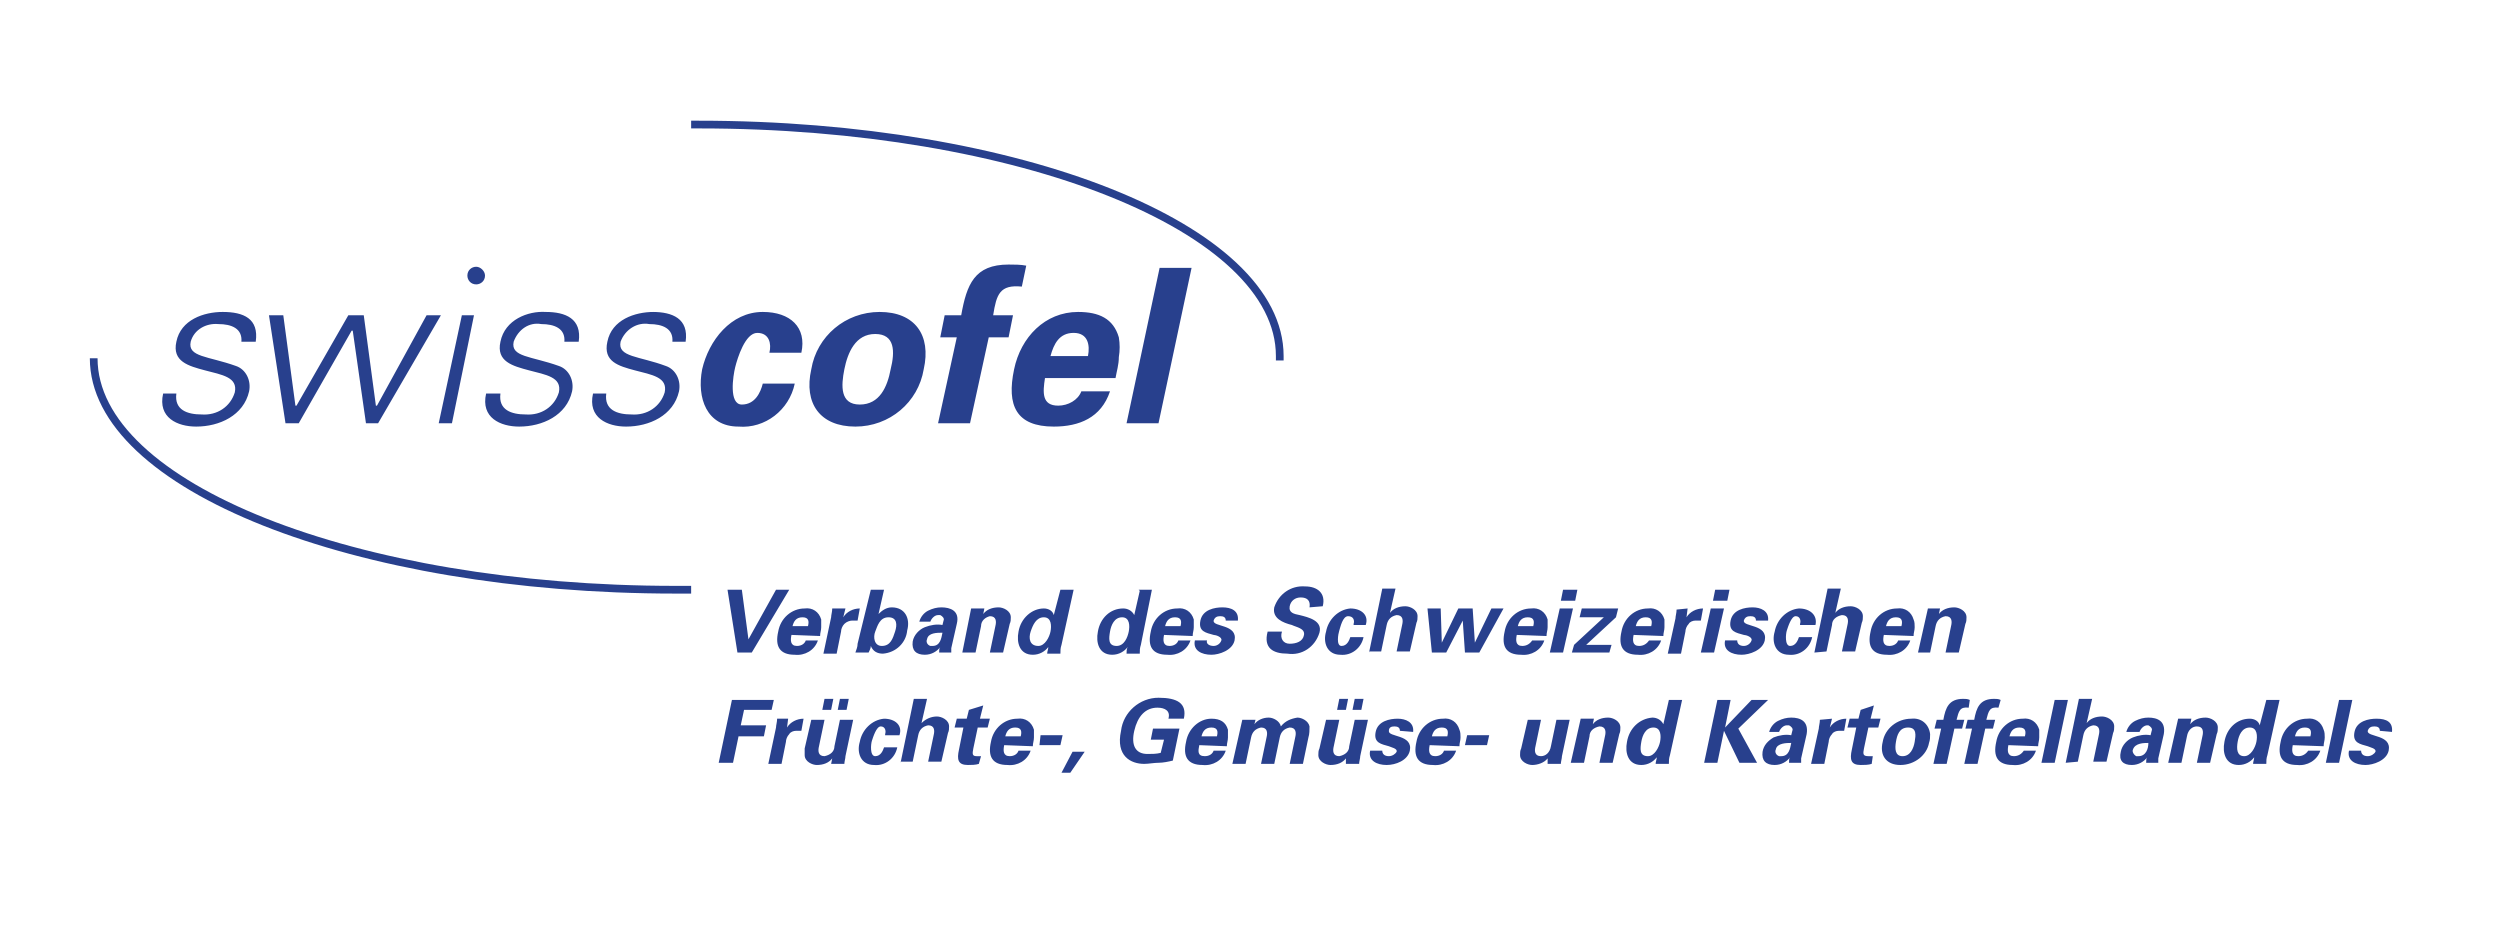 <svg xmlns="http://www.w3.org/2000/svg" id="Ebene_1" x="0" y="0" version="1.1" viewBox="0 0 226.8 85.3" xml:space="preserve"><style>.st0{fill-rule:evenodd;clip-rule:evenodd;fill:#28408d}</style><path d="M66 53.5h1.3l.6 4.5 2.5-4.5h1.2l-3.4 5.7h-1.3l-.9-5.7zM71.8 57.6c-.1.5-.1 1 .5 1 .4 0 .7-.2.8-.5h1.1c-.3.9-1.2 1.4-2.1 1.3-1.4 0-1.8-.8-1.5-2.1.2-1.2 1.2-2.1 2.4-2.1.7-.1 1.3.3 1.5 1v.7c0 .3-.1.5-.1.8l-2.6-.1zm1.5-.8c.1-.4.1-.8-.5-.8s-.8.4-.9.8h1.4zM76.7 55.2l-.2.8c.3-.5.9-.8 1.5-.8l-.2 1.1h-.5c-.2 0-.5.1-.7.3-.2.2-.3.5-.3.7l-.4 2h-1.2l.7-3.3c0-.2.1-.5.1-.8h1.2zM79 53.5h1.2l-.5 2.2c.3-.3.7-.6 1.2-.6 1.2 0 1.7 1 1.4 2.1-.1 1.1-1 2-2.2 2.1-.5 0-.9-.2-1.1-.7 0 .2-.1.4-.2.6h-1.2c.1-.3.2-.5.2-.8l1.2-4.9zm1 5.1c.8 0 1-.7 1.2-1.3s.2-1.3-.6-1.3-1 .8-1.2 1.3-.1 1.3.6 1.3zM83.4 56.4c.1-.4.4-.8.8-1 .4-.2.8-.3 1.2-.3.8 0 1.7.3 1.4 1.5l-.5 2.2v.4h-1.1c0-.2 0-.4.1-.5-.3.4-.8.7-1.4.7-.8 0-1.2-.4-1.1-1.2.1-.6.6-1.1 1.1-1.3.5-.2 1.1-.3 1.6-.2l.1-.4c.1-.2-.1-.4-.3-.5h-.2c-.3 0-.6.3-.7.6h-1zm.7 1.6c-.1.2 0 .5.3.6h.2c.7 0 .8-.7.9-1.2-.5 0-1.3 0-1.4.6zM89.2 55.7c.3-.4.8-.6 1.4-.6.4 0 1.1.3 1.1.9 0 .2 0 .4-.1.6l-.6 2.6h-1.2l.5-2.4c.1-.4.1-.9-.5-.9-.4.1-.8.4-.8.9l-.5 2.4h-1.2l.8-4h1.2l-.1.5zM96.2 53.5h1.2l-1.1 5c-.1.3-.1.5-.1.8H95c0-.2.1-.4.1-.6-.3.4-.8.7-1.4.7-1.2 0-1.5-1.1-1.3-2.1.2-1.2 1.2-2.1 2.3-2.1.4 0 .8.2.9.6l.6-2.3zm-2 5.1c.6 0 1-.8 1.1-1.3s.1-1.3-.6-1.3-1 .7-1.2 1.3-.1 1.3.7 1.3zM103.3 53.5h1.2l-1 5c-.1.3-.1.5-.1.8h-1.2c0-.2 0-.4.1-.6-.3.4-.8.7-1.4.7-1.2 0-1.5-1.1-1.3-2.1.2-1.2 1.1-2.1 2.3-2.1.4 0 .8.2 1 .6l.5-2.2-.1-.1zm-2 5.1c.7 0 1-.8 1.1-1.3s.1-1.3-.6-1.3-1 .7-1.1 1.3-.2 1.3.6 1.3zM105.6 57.6c-.1.5-.1 1 .5 1 .4 0 .7-.2.8-.5h1.1c-.3.9-1.2 1.4-2.1 1.3-1.4 0-1.8-.8-1.5-2.1.2-1.2 1.2-2.1 2.4-2.1.7-.1 1.3.3 1.5 1v.7c0 .3-.1.5-.1.8l-2.6-.1zm1.5-.8c.1-.4.1-.8-.5-.8s-.8.4-.9.8h1.4zM111.2 56.3c0-.3-.2-.4-.5-.4s-.5.1-.6.4c-.1.6 2.2.3 1.9 1.8-.2.9-1.4 1.3-2.1 1.3-.9 0-1.7-.4-1.5-1.3h1.1c-.1.3.2.5.6.5.3 0 .6-.2.7-.5.1-.3-.5-.5-.7-.5-.7-.2-1.4-.3-1.2-1.3s1.3-1.2 2-1.2c.8 0 1.5.3 1.4 1.2h-1.1zM118.8 55.1c.1-.6-.2-.9-.8-.9-.5 0-.9.3-1 .8-.1.6.4.7.9.8.8.2 2.1.5 1.8 1.6-.4 1.3-1.6 2.1-2.9 1.9-1.3 0-2.2-.5-1.8-2h1.3c-.2.6.1 1.1.7 1.1s1.2-.2 1.3-.8-.7-.7-1.1-.9c-.8-.2-1.8-.6-1.6-1.6.4-1.2 1.5-2 2.8-1.9 1.1 0 1.9.6 1.6 1.8l-1.2.1zM122.8 56.6c.1-.3 0-.7-.5-.7s-.7 1-.8 1.3-.3 1.4.2 1.4.7-.5.8-.8h1.2c-.2 1-1.1 1.7-2.1 1.6-1.2 0-1.6-1.1-1.3-2.1.2-1.1 1.1-2 2.2-2.1 1 0 1.7.6 1.4 1.5h-1.1zM124.2 59.2l1.2-5.8h1.2l-.5 2.2c.3-.4.8-.6 1.4-.6.4 0 1.1.3 1.1.9 0 .2 0 .4-.1.6l-.6 2.6h-1.2l.5-2.4c.1-.4.1-.9-.5-.9-.5.1-.8.4-.9.9l-.5 2.4h-1.1zM133.8 58.3l1.5-3.1h1.1l-2.2 4h-1.3l-.2-2.9-1.5 2.9h-1.3l-.4-4h1.2l.1 3.1 1.5-3.1h1.3l.2 3.1zM137.6 57.6c-.1.5-.1 1 .5 1 .4 0 .7-.2.9-.5h1.1c-.3.9-1.2 1.4-2.1 1.3-1.4 0-1.8-.8-1.5-2.1.2-1.2 1.2-2.1 2.4-2.1.7-.1 1.3.3 1.5 1v.7c0 .3-.1.5-.1.8l-2.7-.1zm1.5-.8c.1-.4.1-.8-.5-.8s-.8.4-.9.8h1.4zM142.7 55.2l-.9 4h-1.2l.9-4h1.2zm.4-1.7l-.2 1h-1.3l.2-1h1.3zM142.6 59.2l.2-.7 2.7-2.5h-2.2l.2-.8h3.3l-.2.8-2.7 2.5h2.3l-.2.7h-3.4zM148.2 57.6c-.1.5-.1 1 .5 1 .4 0 .7-.2.9-.5h1.1c-.3.9-1.2 1.4-2.1 1.3-1.4 0-1.8-.8-1.5-2.1.2-1.2 1.2-2.1 2.4-2.1.7-.1 1.3.3 1.5 1v.7c0 .3-.1.5-.1.8l-2.7-.1zm1.6-.8c.1-.4.1-.8-.5-.8s-.8.4-.9.8h1.4zM153.1 55.2l-.1.8c.3-.5.9-.8 1.5-.8l-.2 1.1h-.5c-.2 0-.5.1-.6.3-.2.2-.3.5-.3.7l-.4 2h-1.2l.7-3.2c0-.2.1-.5.1-.8l1-.1zM156.4 55.2l-.9 4h-1.2l.9-4h1.2zm.5-1.7l-.2 1h-1.3l.2-1h1.3zM159.3 56.3c0-.3-.2-.4-.5-.4s-.5.1-.6.4c-.1.6 2.2.3 1.9 1.8-.2.9-1.4 1.3-2.1 1.3-.9 0-1.7-.4-1.5-1.3h1.1c0 .3.2.5.6.5.3 0 .6-.2.7-.5.1-.3-.5-.5-.7-.5-.7-.2-1.4-.3-1.2-1.3s1.3-1.2 2-1.2 1.5.3 1.4 1.2h-1.1zM163.3 56.6c.1-.3 0-.7-.4-.7s-.7 1-.8 1.3-.2 1.4.3 1.4.7-.5.8-.8h1.2c-.2 1-1.1 1.7-2.1 1.6-1.2 0-1.6-1.1-1.3-2.1.2-1.1 1.1-2 2.2-2.1 1 0 1.7.6 1.5 1.5h-1.4zM164.6 59.2l1.2-5.8h1.2l-.5 2.2c.3-.4.8-.6 1.4-.6.4 0 1.1.3 1.1.9 0 .2 0 .4-.1.6l-.6 2.6h-1.2l.5-2.4c.1-.4.1-.9-.5-.9-.5.1-.9.4-.9.9l-.5 2.4-1.1.1zM170.9 57.6c-.1.5-.1 1 .5 1 .4 0 .7-.2.8-.5h1.1c-.3.9-1.2 1.4-2.1 1.3-1.4 0-1.8-.8-1.5-2.1.2-1.2 1.2-2.1 2.4-2.1.7-.1 1.3.3 1.5 1 .1.2.1.5.1.7 0 .3-.1.5-.1.8l-2.7-.1zm1.6-.8c.1-.4.1-.8-.5-.8s-.8.4-.9.8h1.4zM175.9 55.7c.3-.4.8-.6 1.4-.6.4 0 1.1.3 1.1.9 0 .2 0 .4-.1.6l-.6 2.6h-1.2l.5-2.4c.1-.4.1-.9-.5-.9-.5.1-.8.4-.9.9l-.5 2.4H174l.9-4h1.1l-.1.5zM65.2 69.2l1.2-5.7h3.8l-.2.9h-2.5l-.3 1.4h2.3l-.2 1H67l-.5 2.4h-1.3zM71.5 65.2l-.1.8c.3-.5.9-.8 1.5-.8l-.2 1.1h-.5c-.2 0-.5.1-.6.3-.2.2-.3.5-.3.7l-.4 2h-1.2l.7-3.3c0-.2.1-.5.1-.8h1zM75.5 68.8c-.3.4-.8.6-1.4.6-.4 0-1.1-.3-1.1-.9v-.6l.6-2.6h1.2l-.5 2.4c-.1.4-.1.9.5.9.5-.1.9-.4.9-.9l.5-2.4h1.2l-.7 3.3c0 .2-.1.5-.1.7h-1.2l.1-.5zm-.9-4.4l.2-1h.8l-.2 1h-.8zm1.4 0l.2-1h.8l-.2 1H76zM80.3 66.6c.1-.3 0-.7-.4-.7s-.7 1-.8 1.3-.2 1.4.3 1.4.7-.5.8-.8h1.2c-.2 1-1.1 1.7-2.1 1.6-1.2 0-1.6-1.1-1.3-2.1.2-1.1 1.1-2 2.2-2.1 1 0 1.7.6 1.4 1.5h-1.3zM81.7 69.2l1.2-5.8h1.2l-.5 2.2c.4-.4.9-.6 1.4-.6.4 0 1.1.3 1.1.9 0 .2 0 .4-.1.6l-.6 2.6h-1.2l.5-2.4c.1-.4.1-.9-.5-.9-.5.1-.8.4-.9.9l-.5 2.4h-1.1zM87.7 65.2l.2-.8 1.3-.4-.3 1.2h.9l-.2.8h-.9l-.4 1.9c-.1.5-.1.7.3.7h.4l-.2.7c-.3.1-.7.1-1 .1-.9 0-1-.5-.8-1.4l.4-2h-.8l.2-.8h.9zM91.1 67.6c-.1.5-.1 1 .5 1 .4 0 .7-.2.8-.5h1.1c-.3.9-1.2 1.4-2.1 1.3-1.4 0-1.8-.8-1.5-2.1.2-1.2 1.2-2.1 2.4-2.1.7-.1 1.3.3 1.5 1v.7c0 .3-.1.5-.1.8l-2.6-.1zm1.5-.8c.1-.4.1-.8-.5-.8s-.8.4-.9.8h1.4zM94.3 67.6l.1-.9h2l-.2.9h-1.9zM97.3 68.2h1.1l-1.3 1.9h-.8l1-1.9zM104.4 67.1l.2-1h2.4l-.6 2.9c-.4.1-.9.2-1.3.2s-.9.1-1.3.1c-1.2 0-2.6-.7-2.1-3 .2-1.7 1.7-3 3.4-3s2.6.5 2.3 1.9H106c.2-.7-.3-1-1-1-1.1 0-1.8.8-2.1 2.1s.1 2.1 1.2 2.1c.4 0 .8 0 1.2-.1l.3-1.2h-1.2zM108.8 67.6c-.1.5-.2 1 .5 1 .4 0 .7-.2.8-.5h1.1c-.3.9-1.2 1.4-2.1 1.3-1.4 0-1.8-.8-1.5-2.1.2-1.2 1.2-2.1 2.3-2.1.8 0 1.3.3 1.5 1v.7c0 .3-.1.5-.1.8l-2.5-.1zm1.6-.8c.1-.4.1-.8-.5-.8s-.8.4-.9.8h1.4zM113.8 65.7c.3-.4.8-.6 1.3-.6.4 0 1 .3 1.1.8.4-.5.9-.7 1.5-.8.4 0 1 .3 1.1.8 0 .3 0 .7-.1 1l-.5 2.4H117l.5-2.4c.1-.4.1-.9-.5-.9-.5.1-.8.4-.9.9l-.5 2.4h-1.2l.5-2.4c.1-.4.1-.9-.5-.9-.5.1-.8.4-.9.9l-.5 2.4h-1.2l.9-4h1.2l-.1.4zM122.1 68.8c-.3.4-.8.6-1.4.6-.4 0-1.1-.3-1.1-.9 0-.2 0-.4.1-.6l.6-2.6h1.2l-.5 2.4c-.1.4-.1.9.5.9.5-.1.9-.4.9-.9l.5-2.4h1.2l-.7 3.3c0 .2-.1.5-.1.7h-1.2v-.5zm-.8-4.4l.2-1h.8l-.2 1h-.8zm1.4 0l.2-1h.8l-.2 1h-.8zM127 66.3c0-.3-.2-.4-.5-.4s-.5.1-.5.4c-.1.6 2.2.3 1.9 1.8-.2.9-1.3 1.3-2.1 1.3-.9 0-1.7-.4-1.5-1.3h1.1c0 .3.2.5.6.5.3 0 .6-.2.7-.4.1-.3-.5-.4-.7-.5-.7-.2-1.4-.3-1.2-1.3s1.3-1.2 2-1.2 1.5.3 1.4 1.2l-1.2-.1zM129.7 67.6c-.1.5-.1 1 .5 1 .4 0 .7-.2.8-.5h1.1c-.3.9-1.2 1.4-2.1 1.3-1.4 0-1.8-.8-1.5-2.1.2-1.2 1.2-2.1 2.4-2.1.7-.1 1.3.3 1.5 1 .1.2.1.5.1.7 0 .3-.1.5-.1.8l-2.7-.1zm1.6-.8c.1-.4.1-.8-.5-.8s-.8.4-.9.8h1.4zM132.9 67.6l.2-.9h2l-.2.9h-2zM140.4 68.8c-.3.4-.9.6-1.4.6-.4 0-1.1-.3-1.1-.9 0-.2 0-.4.1-.6l.6-2.6h1.2l-.5 2.4c-.1.4-.1.9.5.9.4 0 .8-.3.9-.9l.5-2.4h1.2l-.7 3.3c0 .2-.1.5-.1.7h-1.2v-.5zM144.5 65.7c.3-.4.8-.6 1.4-.6.4 0 1.1.3 1.1.9 0 .2 0 .4-.1.6l-.6 2.6h-1.2l.5-2.4c.1-.4.1-.9-.5-.9-.5.1-.9.4-.9.9l-.5 2.4h-1.2l.9-4h1.2l-.1.5zM151.4 63.5h1.2l-1.1 5c-.1.3-.1.5-.1.8h-1.2c0-.2.1-.4.1-.6-.3.4-.8.7-1.4.7-1.2 0-1.5-1.1-1.3-2.1.2-1.2 1.1-2.1 2.3-2.2.4 0 .8.2 1 .6l.5-2.2zm-1.9 5.1c.6 0 1-.8 1.1-1.3s.1-1.3-.6-1.3-1 .7-1.1 1.3-.2 1.3.6 1.3zM156.5 66l2.4-2.5h1.5l-2.7 2.6 1.7 3.1h-1.6l-1.4-2.9-.6 2.9h-1.2l1.2-5.7h1.2l-.5 2.5zM160.5 66.4c.1-.4.4-.8.8-1 .4-.2.8-.3 1.2-.3.8 0 1.6.3 1.4 1.5l-.5 2.2v.4h-1.1c0-.2 0-.4.1-.5-.3.4-.8.7-1.4.7-.8 0-1.2-.4-1.1-1.2.1-.6.5-1 1-1.3.5-.2 1.1-.3 1.6-.2l.1-.4c.1-.2-.1-.4-.3-.5h-.2c-.3 0-.6.3-.7.6h-.9zm.6 1.6c-.1.2 0 .5.3.6h.2c.7 0 .8-.7.9-1.2-.4 0-1.3 0-1.4.6zM166.2 65.2l-.2.8c.3-.5.9-.8 1.5-.8l-.2 1.1h-.5c-.2 0-.5.1-.6.3-.2.2-.3.5-.3.7l-.4 2h-1.2l.7-3.2c0-.2.1-.5.1-.8l1.1-.1zM168.6 65.2l.2-.8 1.2-.4-.3 1.2h.9l-.2.8h-.9l-.4 1.9c-.1.5-.1.7.4.7h.4l-.1.7c-.3.1-.7.1-1 .1-.9 0-1-.5-.8-1.4l.4-2h-.8l.2-.8h.8zM172.4 69.4c-1.3 0-1.9-.9-1.6-2.1.2-1.2 1.3-2.1 2.6-2.1.9-.1 1.6.5 1.7 1.4 0 .3 0 .5-.1.8-.2 1.1-1.3 2-2.6 2zm.2-.8c.7 0 1-.7 1.1-1.3s.2-1.3-.6-1.3-1 .7-1.1 1.3-.1 1.3.6 1.3zM178.6 64.2c-.8-.1-.9.3-1.1 1.1h.7l-.2.8h-.7l-.7 3.2h-1.2l.7-3.2h-.6l.2-.8h.6c.2-1.1.5-1.9 1.8-1.9.2 0 .4 0 .6.1l-.1.7zM181.3 64.2c-.8-.1-.9.3-1.1 1.1h.8l-.2.8h-.7l-.7 3.2h-1.2l.7-3.2h-.6l.2-.8h.6c.2-1.1.5-1.9 1.8-1.9.2 0 .4 0 .6.1l-.2.7zM182.2 67.6c-.1.5-.1 1 .5 1 .4 0 .7-.2.9-.5h1.1c-.3.9-1.2 1.4-2.1 1.3-1.4 0-1.8-.8-1.5-2.1.2-1.2 1.2-2.1 2.4-2.1.7-.1 1.3.3 1.5 1v.7c0 .3-.1.5-.1.8l-2.7-.1zm1.5-.8c.1-.4.1-.8-.5-.8s-.8.4-.9.8h1.4zM187.6 63.5l-1.2 5.7h-1.2l1.2-5.7h1.2zM187.4 69.2l1.2-5.8h1.2l-.5 2.2c.3-.4.8-.6 1.4-.6.4 0 1.1.3 1.1.9 0 .2 0 .4-.1.6l-.6 2.6h-1.2l.5-2.4c.1-.4.1-.9-.5-.9-.5.1-.8.4-.9.9l-.5 2.4-1.1.1zM192.9 66.4c.1-.4.4-.8.8-1 .4-.2.8-.3 1.2-.3.8 0 1.6.3 1.4 1.5l-.5 2.2v.4h-1.1c0-.2 0-.4.1-.5-.3.4-.8.7-1.4.7-.8 0-1.2-.4-1-1.2.1-.6.6-1.1 1.1-1.3.5-.2 1.1-.3 1.6-.2l.1-.4c.1-.2-.1-.4-.3-.5h-.1c-.3 0-.6.3-.7.6h-1.2zm.6 1.6c-.1.2.1.5.3.6h.2c.7 0 .9-.7.9-1.2-.4 0-1.2 0-1.4.6zM198.7 65.7c.3-.4.8-.6 1.4-.6.4 0 1.1.3 1.1.9 0 .2 0 .4-.1.6l-.6 2.6h-1.2l.5-2.4c.1-.4.1-.9-.5-.9-.4 0-.8.3-.9.9l-.5 2.4h-1.2l.9-4h1.2l-.1.5zM205.6 63.5h1.2l-1.1 5c-.1.3-.1.5-.1.8h-1.2c0-.2.1-.4.1-.6-.3.4-.8.7-1.4.7-1.2 0-1.5-1.1-1.3-2.1.2-1.2 1.1-2.1 2.3-2.1.4 0 .8.2.9.6l.6-2.3zm-2 5.1c.6 0 1-.8 1.1-1.3s.1-1.3-.6-1.3-1 .7-1.1 1.3-.1 1.3.6 1.3zM208 67.6c-.1.5-.1 1 .5 1 .4 0 .7-.2.9-.5h1.1c-.3.9-1.2 1.4-2.1 1.3-1.4 0-1.8-.8-1.5-2.1.2-1.2 1.2-2.1 2.4-2.1.7-.1 1.3.3 1.5 1 .1.2.1.5.1.7 0 .3-.1.5-.1.8l-2.8-.1zm1.6-.8c.1-.4.1-.8-.5-.8s-.8.4-.9.8h1.4zM213.4 63.5l-1.2 5.7H211l1.2-5.7h1.2zM215.9 66.3c0-.3-.2-.4-.5-.4s-.5.1-.6.4c-.1.6 2.2.3 1.9 1.8-.2.9-1.4 1.3-2.1 1.3-.9 0-1.7-.4-1.5-1.3h1.1c0 .3.2.5.6.5.3 0 .6-.2.7-.4.1-.3-.5-.4-.7-.5-.7-.2-1.4-.3-1.2-1.3s1.3-1.2 2-1.2c.9 0 1.5.3 1.4 1.2l-1.1-.1z" class="st0"/><path fill="none" stroke="#28408d" stroke-miterlimit="2.61" stroke-width=".7" d="M62.7 11.3h.7c29.1 0 52.7 9.4 52.7 21v.4M62.7 53.5h-1.4c-29.1 0-52.8-9.4-52.8-21"/><path d="M20.2 28.3c1.9 0 3.3.6 3 2.7h-1.3c.1-1.2-.9-1.6-2.1-1.6-1.1-.1-2.2.5-2.5 1.6-.3 1.4 1.6 1.3 4.1 2.2.9.3 1.4 1.3 1.2 2.3-.5 2.2-2.7 3.2-4.8 3.2-1.7 0-3.5-.8-3-3H16c-.2 1.5 1 1.9 2.3 1.9 1.4.1 2.6-.7 3-2 .3-1.4-1.2-1.6-2.7-2s-3-.8-2.6-2.6c.4-2 2.5-2.7 4.2-2.7zM26.8 36.8h.1l4.7-8.2H33l1.1 8.2h.1l4.5-8.2H40l-5.7 9.8h-1.1L32 30h-.1l-4.8 8.4h-1.2l-1.5-9.8h1.3l1.1 8.2zM43 28.6l-2 9.8h-1.2l2.1-9.8H43zM49.5 28.3c1.8 0 3.3.6 3 2.7h-1.3c.1-1.2-.9-1.6-2.1-1.6-1.1-.2-2.1.5-2.5 1.6-.3 1.4 1.6 1.3 4.1 2.2.9.3 1.4 1.3 1.2 2.3-.5 2.2-2.7 3.2-4.8 3.2-1.7 0-3.5-.8-3-3h1.3c-.2 1.5 1 1.9 2.3 1.9 1.4.1 2.6-.7 3-2 .3-1.4-1.2-1.6-2.7-2s-3-.8-2.6-2.6c.4-2 2.5-2.8 4.1-2.7zM59.2 28.3c1.8 0 3.3.6 3 2.7H61c.1-1.2-.9-1.6-2.1-1.6-1.1-.2-2.2.5-2.6 1.6-.3 1.4 1.7 1.3 4.1 2.2.9.3 1.4 1.3 1.2 2.3-.5 2.2-2.7 3.2-4.8 3.2-1.7 0-3.5-.8-3-3H55c-.2 1.5 1 1.9 2.3 1.9 1.4.1 2.6-.7 3-2 .3-1.4-1.2-1.6-2.7-2s-2.9-.8-2.5-2.6c.4-2 2.5-2.7 4.2-2.7h-.1zM69.8 32c.2-.8 0-1.8-1.1-1.8s-1.8 2.3-2 3.1-.6 3.4.6 3.4 1.7-1.1 1.9-1.9h2.9c-.5 2.4-2.7 4.1-5.1 3.9-2.9 0-3.8-2.6-3.3-5.2.6-2.6 2.6-5.2 5.5-5.2 2.5 0 4 1.4 3.5 3.7h-2.9zM79.8 28.3c-3.1 0-5.7 2.2-6.2 5.2-.7 3.1.8 5.2 4 5.2 3.1 0 5.7-2.2 6.2-5.2.7-3.1-.8-5.2-4-5.2zm1 5.2c-.3 1.6-1 3.2-2.8 3.2s-1.7-1.7-1.4-3.2 1-3.2 2.8-3.2 1.8 1.6 1.4 3.2zM92.7 26c-2-.2-2.3.7-2.6 2.6h1.8l-.4 2h-1.8L88 38.4h-2.9l1.7-7.8h-1.5l.4-2h1.5c.5-2.8 1.2-4.6 4.3-4.6.5 0 1.1 0 1.6.1l-.4 1.9zM101.5 30.6c-.5-1.7-1.8-2.3-3.7-2.3-3 0-5.2 2.3-5.8 5.2-.7 3.3.2 5.2 3.6 5.2 2.3 0 4.3-.8 5.1-3.2h-2.6c-.3.8-1.2 1.3-2.1 1.3-1.5 0-1.4-1.2-1.2-2.5h6.4c.1-.6.3-1.2.3-1.9.1-.6.1-1.2 0-1.8zm-2.8 1.7h-3.4c.3-1.1.8-2.1 2.1-2.1s1.5 1.1 1.3 2.1zM108.1 24.3l-3 14.1h-2.9l3-14.1h2.9zM44 25c0 .5-.4.8-.8.8-.5 0-.8-.4-.8-.8 0-.5.4-.8.8-.8s.8.4.8.8z" class="st0"/></svg>